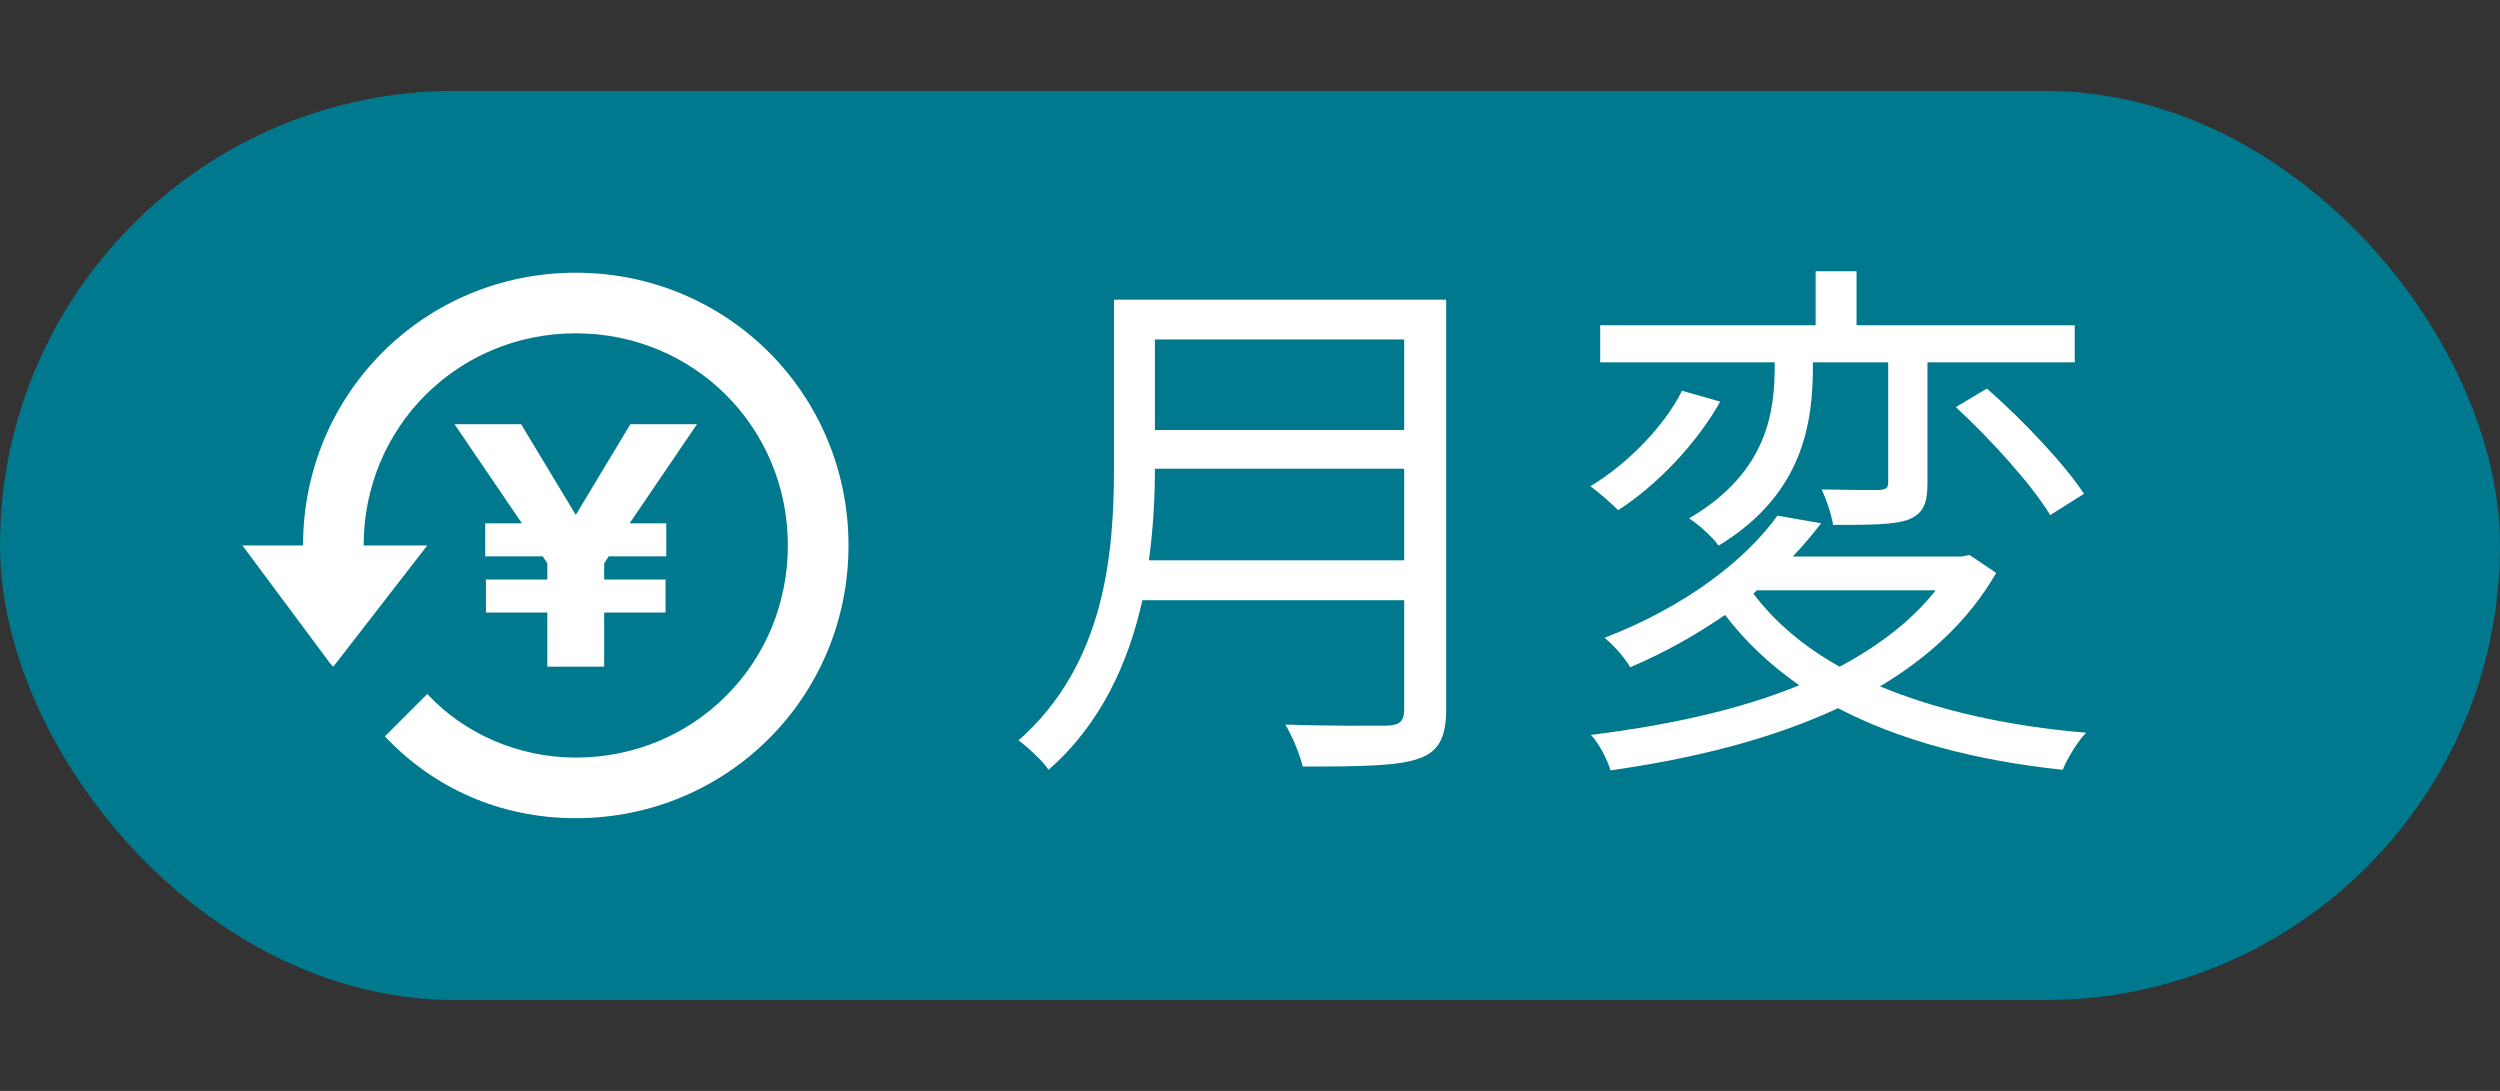 <svg width="55" height="24" viewBox="0 0 55 24" fill="none" xmlns="http://www.w3.org/2000/svg">
<rect x="0" y="0" width="55" height="24" fill="#333333" stroke="none"/>
<rect y="2" width="55" height="20" rx="10" fill="#00798E"/>
<path fill-rule="evenodd" clip-rule="evenodd" d="M6.667 12C6.667 8.667 9.333 6 12.667 6C16 6 18.667 8.667 18.667 12C18.667 15.333 16 18 12.667 18C11 18 9.533 17.333 8.467 16.2L9.4 15.267C10.2 16.133 11.4 16.667 12.667 16.667C15.267 16.667 17.333 14.6 17.333 12C17.333 9.4 15.267 7.333 12.667 7.333C10.067 7.333 8 9.4 8 12H9.4L7.333 14.667L7.267 14.6L5.333 12H6.667ZM10.691 13.476H12.041V14.667H13.292V13.476H14.642V12.75H13.292V12.394L13.391 12.24H14.658V11.513H13.852L15.333 9.333H13.868L12.667 11.328L11.465 9.333H10L11.482 11.513H10.675V12.24H11.942L12.041 12.394V12.75H10.691V13.476Z" fill="white"/>
<path d="M25.276 12.328C25.372 11.62 25.408 10.936 25.408 10.312H30.892V12.328H25.276ZM30.892 7.468V9.46H25.408V7.468H30.892ZM31.816 6.592H24.508V10.264C24.508 12.172 24.316 14.608 22.408 16.288C22.588 16.42 22.948 16.744 23.068 16.936C24.232 15.916 24.832 14.56 25.132 13.204H30.892V15.604C30.892 15.868 30.796 15.952 30.52 15.964C30.244 15.964 29.284 15.976 28.276 15.94C28.432 16.192 28.6 16.612 28.66 16.864C29.944 16.864 30.736 16.852 31.192 16.696C31.636 16.552 31.816 16.24 31.816 15.616V6.592ZM39.044 8.032C39.044 9.04 38.9 10.384 37.16 11.404C37.364 11.536 37.676 11.812 37.808 12.004C39.692 10.864 39.884 9.268 39.884 8.044V7.972H41.54V10.6C41.54 10.732 41.504 10.768 41.348 10.78C41.192 10.78 40.676 10.78 40.076 10.768C40.184 10.996 40.292 11.32 40.328 11.548C41.12 11.548 41.672 11.548 41.996 11.428C42.332 11.284 42.404 11.056 42.404 10.612V7.972H45.644V7.156H40.844V5.968H39.944V7.156H35.204V7.972H39.044V8.032ZM43.028 8.956C43.796 9.664 44.708 10.672 45.104 11.332L45.848 10.864C45.416 10.204 44.492 9.232 43.712 8.548L43.028 8.956ZM37.004 8.596C36.632 9.352 35.816 10.204 34.988 10.696C35.168 10.828 35.444 11.068 35.6 11.224C36.476 10.66 37.34 9.736 37.844 8.836L37.004 8.596ZM38.648 12.988H42.584C42.056 13.66 41.324 14.212 40.472 14.668C39.68 14.224 39.044 13.684 38.576 13.06L38.648 12.988ZM43.328 12.208L43.16 12.244H39.44C39.668 12.004 39.872 11.764 40.064 11.512L39.104 11.344C38.432 12.28 37.136 13.324 35.3 14.032C35.48 14.176 35.744 14.464 35.864 14.68C36.656 14.344 37.34 13.948 37.952 13.528C38.396 14.116 38.948 14.632 39.584 15.076C38.24 15.628 36.644 15.964 35 16.168C35.168 16.336 35.372 16.732 35.432 16.948C37.208 16.696 38.948 16.276 40.436 15.58C41.792 16.288 43.46 16.732 45.38 16.936C45.476 16.696 45.704 16.312 45.896 16.12C44.168 15.976 42.632 15.628 41.36 15.1C42.428 14.464 43.316 13.648 43.916 12.604L43.328 12.208Z" fill="white"/>
</svg>
